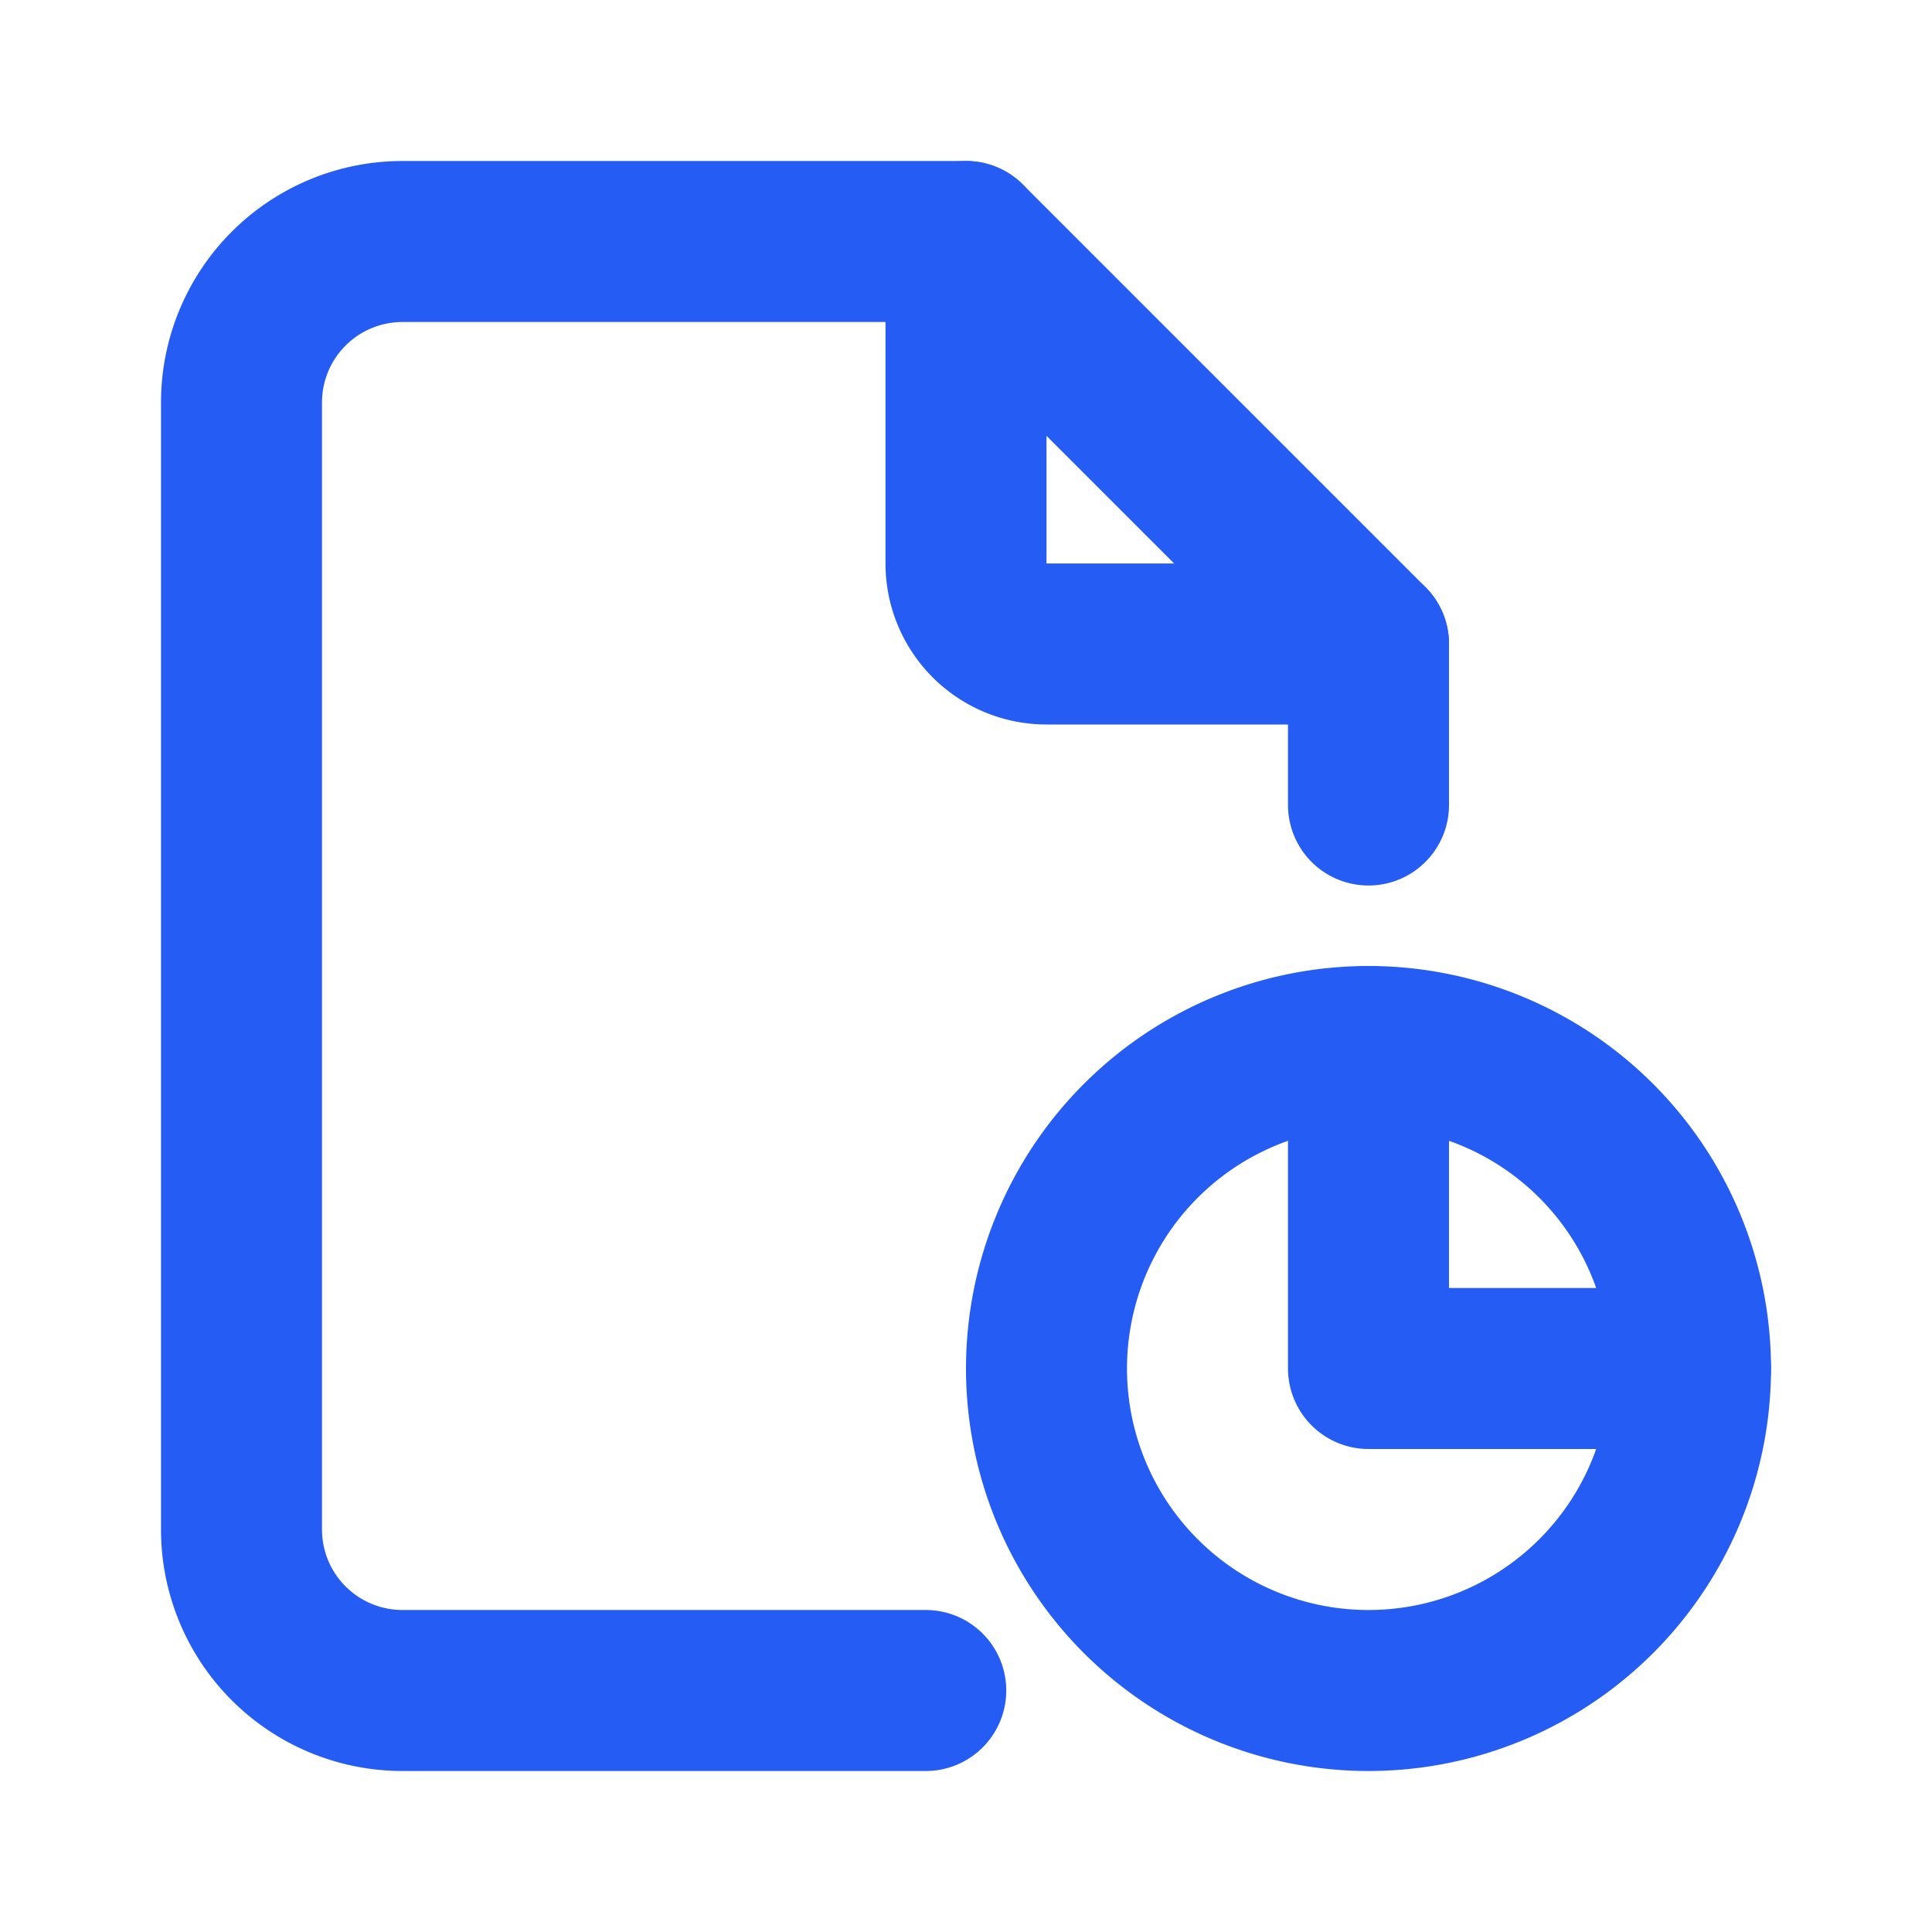 <svg width="46" height="46" fill="none" stroke="#255cf3" stroke-linecap="round" stroke-linejoin="round" stroke-width="2" viewBox="0 0 24 24" xmlns="http://www.w3.org/2000/svg">
  <path d="M17 21a4 4 0 1 0 0-8 4 4 0 0 0 0 8Z"></path>
  <path d="M17 13v4h4"></path>
  <path d="M12 3v4a1 1 0 0 0 1 1h4"></path>
  <path d="M11.5 21H5a2 2 0 0 1-2-2V5a2 2 0 0 1 2-2h7l5 5v2"></path>
</svg>